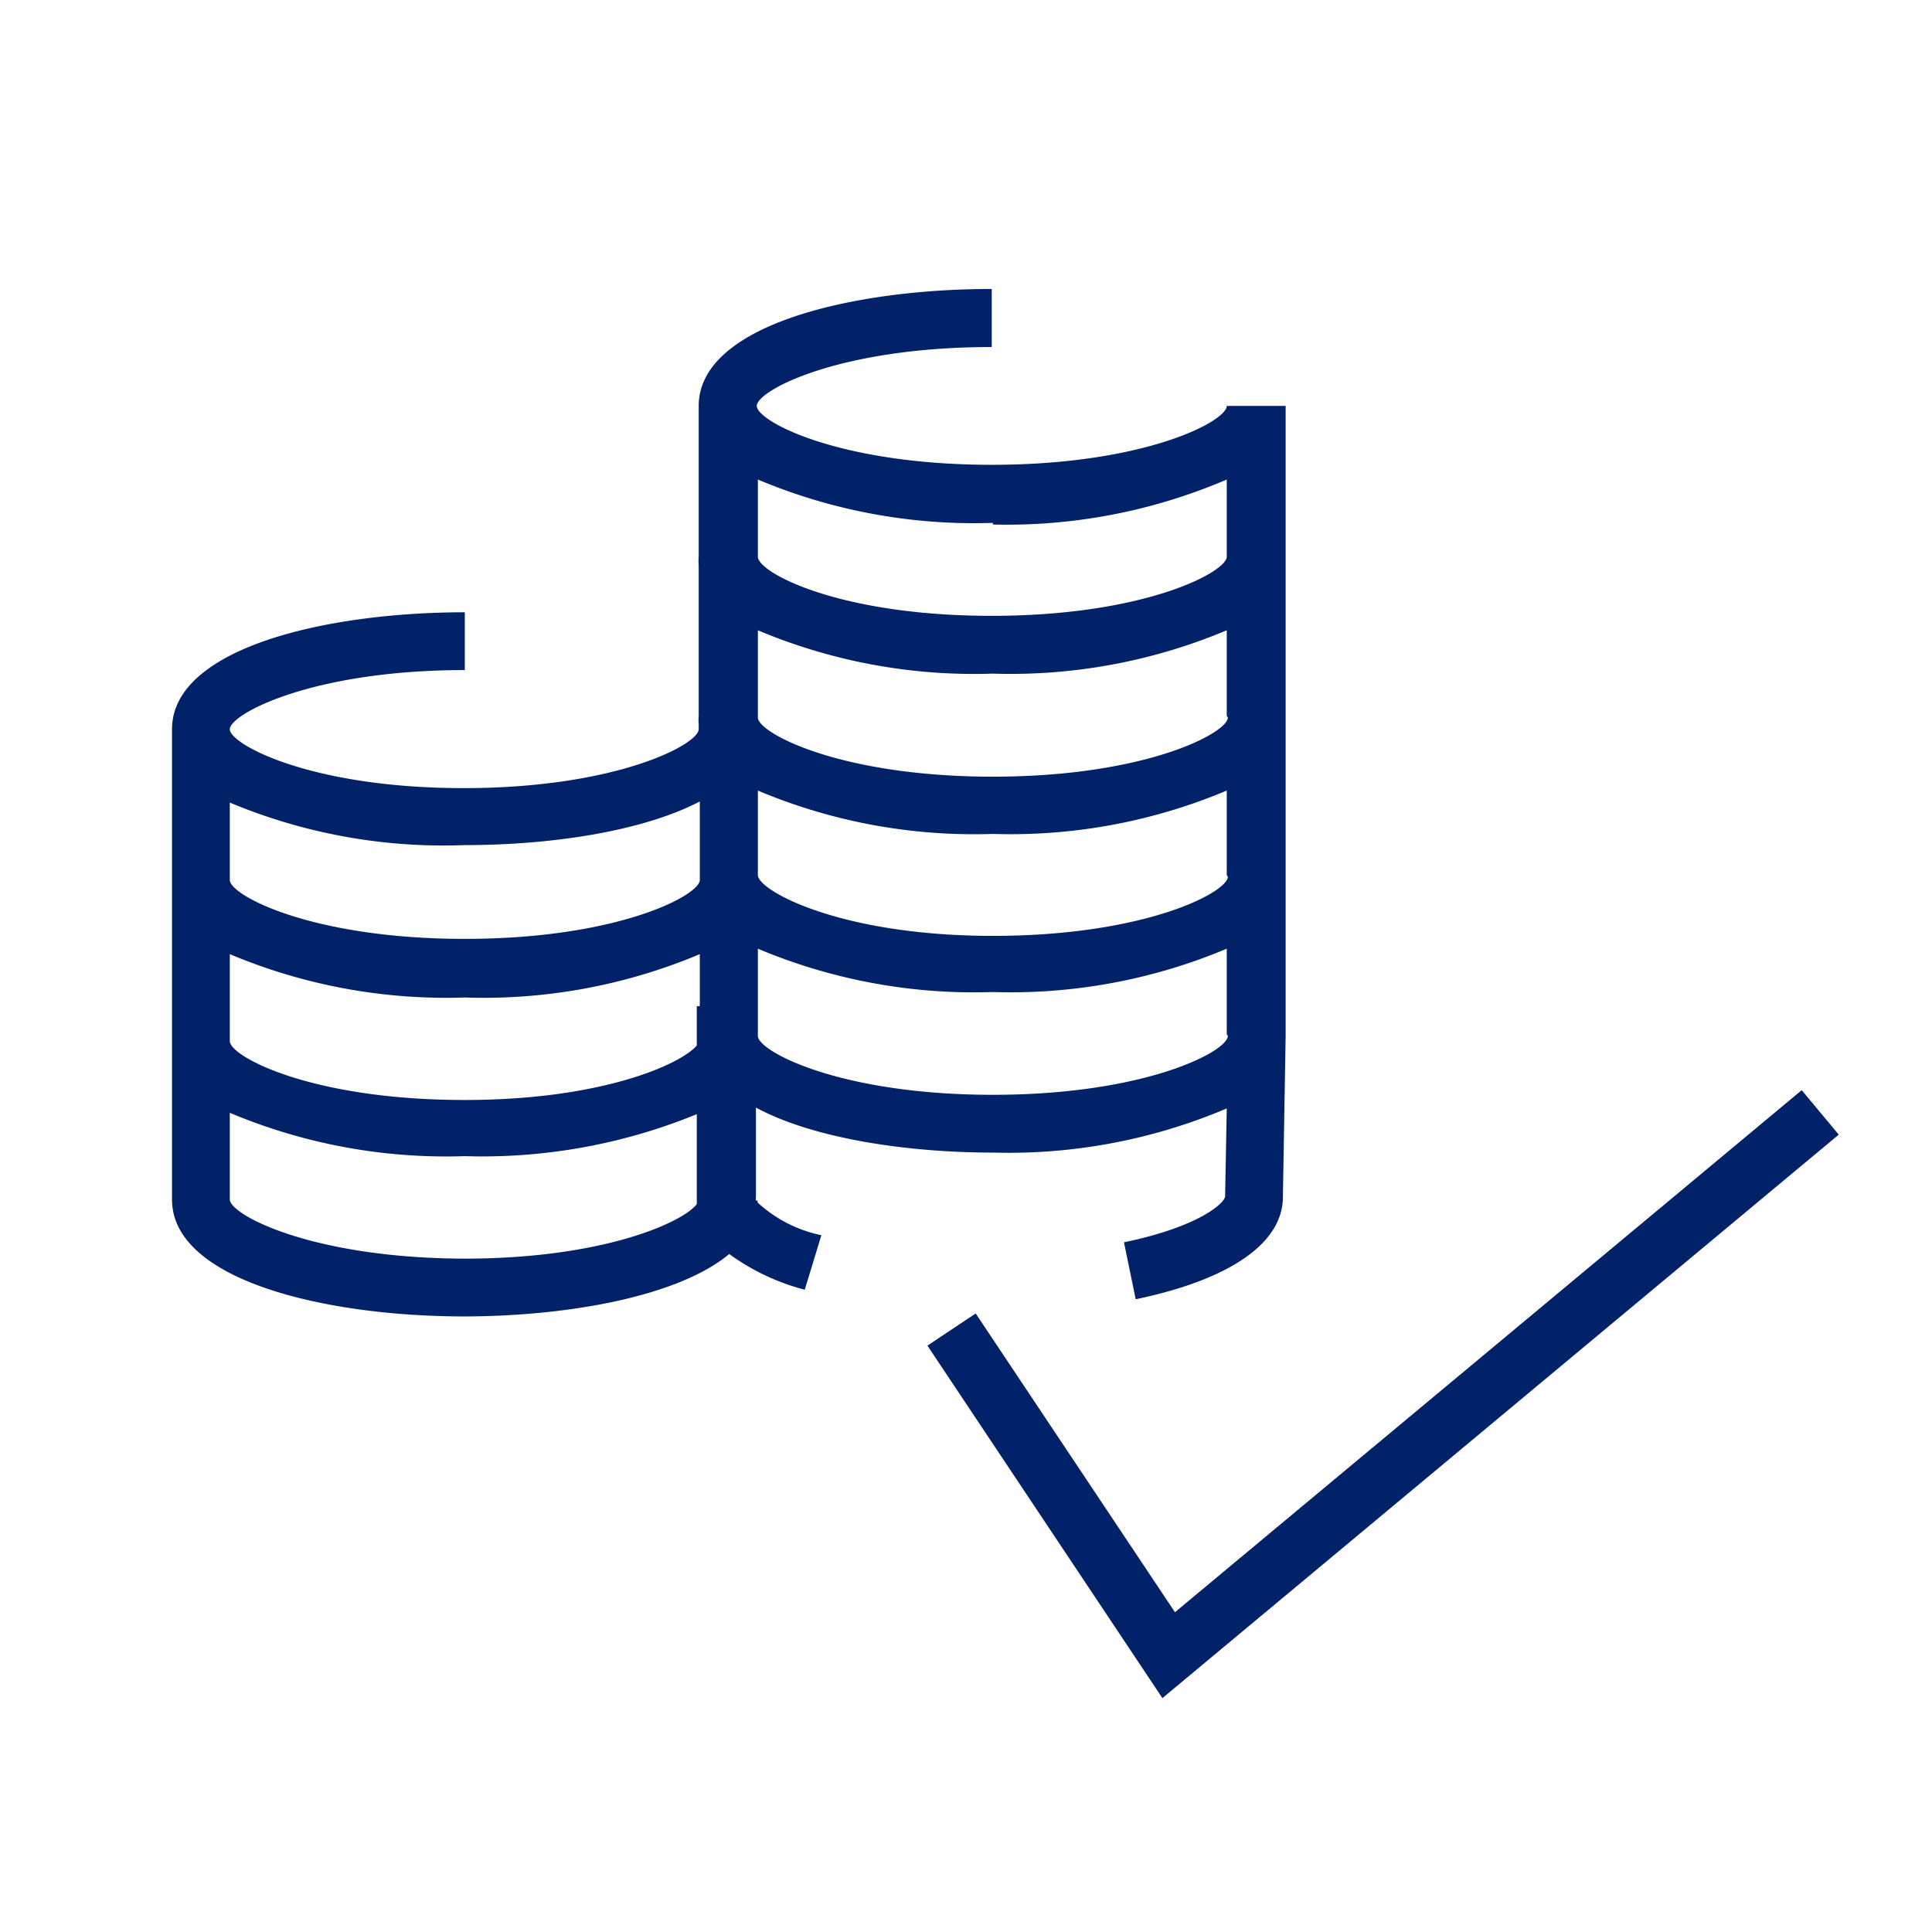 <svg id="Icon" xmlns="http://www.w3.org/2000/svg" viewBox="0 0 70.87 70.87"><defs><style>.cls-1{fill:#012169;}</style></defs><polygon class="cls-1" points="43.1 59.14 35.79 48.18 34.02 49.36 42.64 62.29 67.45 41.62 66.09 39.99 43.1 59.14"/><path class="cls-1" d="M26.75,46a8.22,8.22,0,0,0,2.77,1.31l.61-2a4.91,4.91,0,0,1-2.34-1.2s0-.05,0-.07h-.06a.31.31,0,0,1,0-.11v-3.3c2.08,1.12,5.48,1.65,8.73,1.65A20.48,20.48,0,0,0,45,40.66l-.06,3.22c0,.23-.91,1.11-3.71,1.69l.43,2.09c3.49-.73,5.4-2.07,5.4-3.76L47.16,38V14.89H45c0,.56-3,2.16-8.62,2.16s-8.62-1.6-8.62-2.16,3-2.16,8.62-2.16V10.6c-5.18,0-10.75,1.34-10.75,4.29v5.53a1.55,1.55,0,0,0,0,.31h0v5.53a1.55,1.55,0,0,0,0,.31h0v.18c0,.55-3,2.16-8.62,2.16S8.43,27.3,8.43,26.75s3-2.17,8.62-2.17V22.46c-5.17,0-10.74,1.34-10.74,4.29v5.53c0,.1,0,.2,0,.31h0V44c0,2.95,5.57,4.29,10.74,4.29C20.87,48.28,24.89,47.55,26.75,46Zm18.29-8c0,.56-3,2.16-8.62,2.16s-8.62-1.6-8.62-2.16V34.8a20.42,20.42,0,0,0,8.62,1.59A20.45,20.45,0,0,0,45,34.8v3.14Zm0-5.84c0,.56-3,2.17-8.62,2.17S27.8,32.66,27.8,32.1V29a20.42,20.42,0,0,0,8.62,1.59A20.45,20.45,0,0,0,45,29V32.1Zm0-5.84c0,.56-3,2.17-8.62,2.17s-8.62-1.61-8.62-2.17V23.12a20.42,20.42,0,0,0,8.62,1.59A20.45,20.45,0,0,0,45,23.12v3.14Zm-8.62-7.08A20.45,20.45,0,0,0,45,17.59v2.83h0c0,.56-3,2.17-8.62,2.17S27.8,21,27.8,20.42V17.59A20.42,20.42,0,0,0,36.42,19.18ZM17.05,31c3.19,0,6.53-.51,8.62-1.6V32.1c0,.06,0,.12,0,.18h0c0,.56-3,2.16-8.62,2.16s-8.62-1.6-8.62-2.16V29.44A20.29,20.29,0,0,0,17.05,31ZM8.43,35a20.45,20.45,0,0,0,8.62,1.59A20.42,20.42,0,0,0,25.67,35v1.91h-.11v1.44c-.57.68-3.46,2-8.51,2-5.65,0-8.62-1.6-8.62-2.16V35Zm0,9V40.82a20.45,20.45,0,0,0,8.62,1.59,20.75,20.75,0,0,0,8.51-1.54v3c0,.09,0,.19,0,.3-.5.66-3.41,2-8.53,2C11.4,46.15,8.43,44.55,8.43,44Z"/></svg>